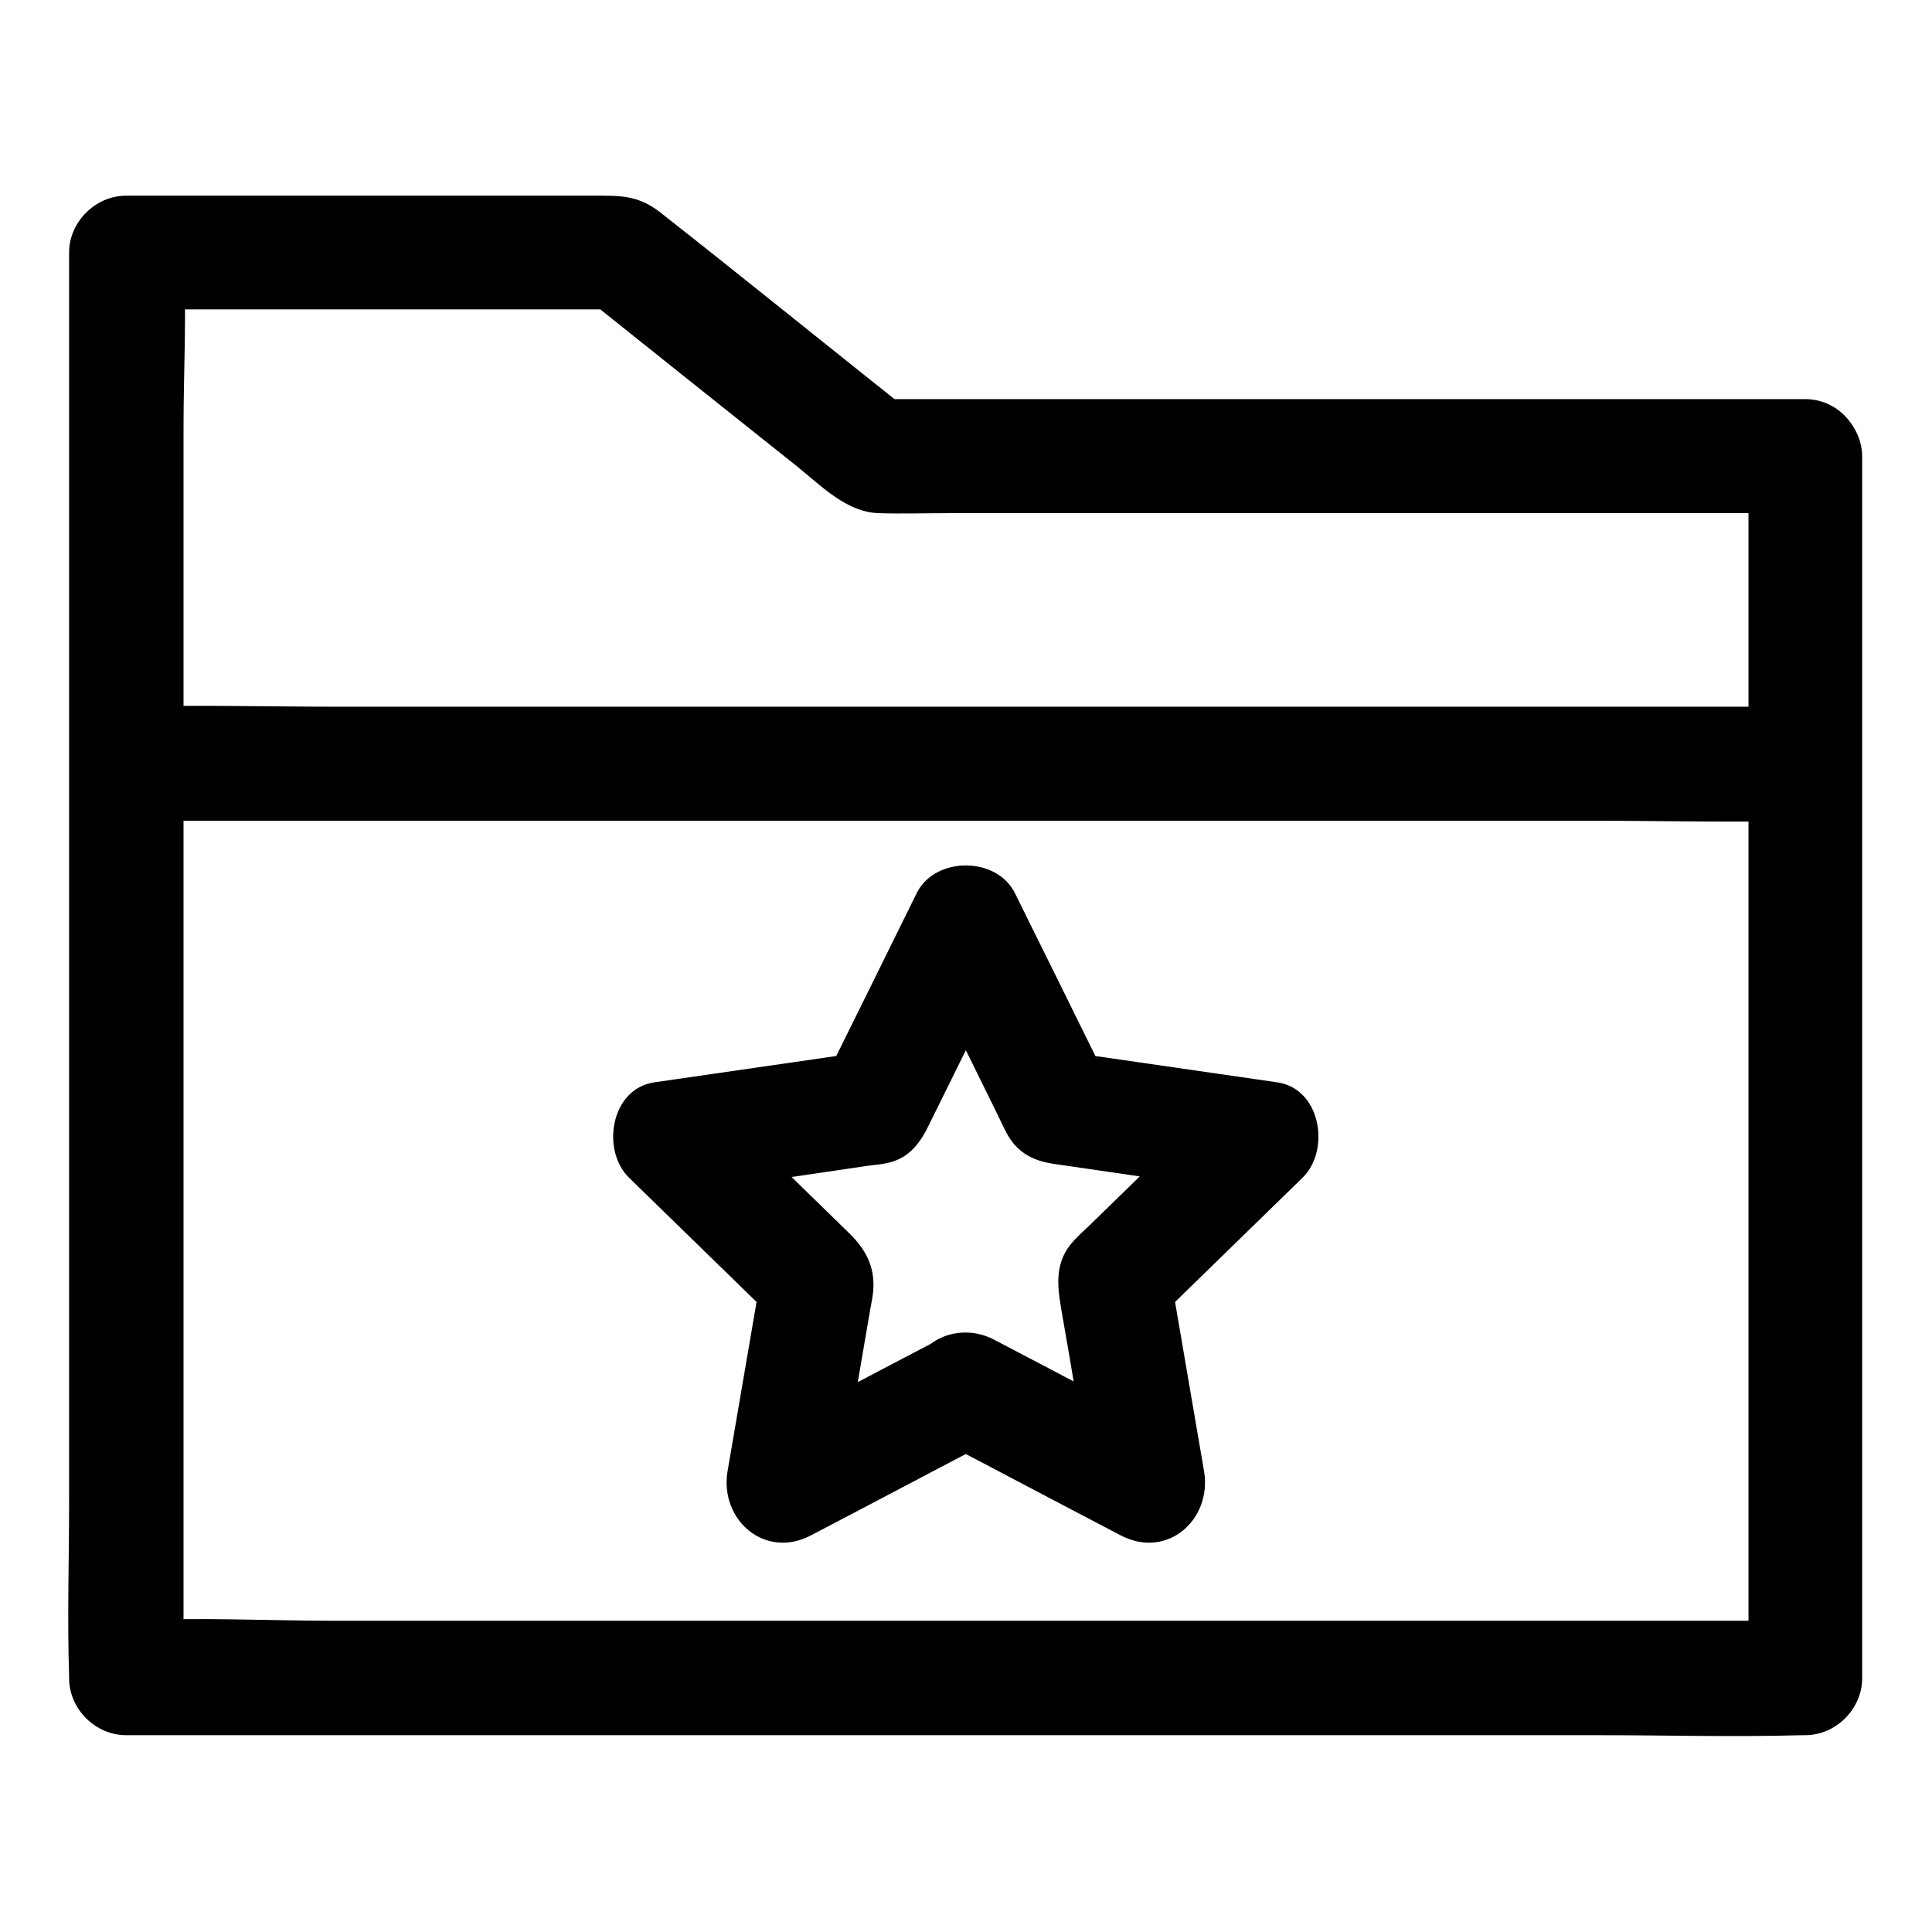 <?xml version="1.0" encoding="UTF-8"?>
<!-- Uploaded to: ICON Repo, www.svgrepo.com, Generator: ICON Repo Mixer Tools -->
<svg fill="#000000" width="800px" height="800px" version="1.1" viewBox="144 144 512 512" xmlns="http://www.w3.org/2000/svg">
 <g>
  <path d="m607.37 264.88v109.33 174.32 40.102c5.039-5.039 10.078-10.078 15.113-15.113h-44.336-106.3-128.17-111.24c-17.938 0-36.172-1.008-54.109 0h-0.805c5.039 5.039 10.078 10.078 15.113 15.113v-37.586-90.383-108.72-94.516c0-15.215 0.906-30.73 0-45.949v-0.605c-5.039 5.039-10.078 10.078-15.113 15.113h114.46 16.223c-3.527-1.512-7.152-2.922-10.68-4.434 19.246 15.418 38.492 30.73 57.836 46.148 6.348 5.141 13.098 12.09 21.562 12.293 6.047 0.203 12.191 0 18.238 0h174.92 52.297c7.859 0 15.516-6.953 15.113-15.113-0.402-8.16-6.648-15.113-15.113-15.113h-83.129-133-30.328c3.527 1.512 7.152 2.922 10.68 4.434-22.57-17.938-44.941-36.074-67.609-53.906-6.047-4.734-10.984-4.434-17.836-4.434h-22.066-61.363-40.305c-8.16 0-15.113 6.953-15.113 15.113v37.586 90.383 108.72 94.516c0 15.316-0.504 30.633 0 45.949v0.605c0 8.16 6.953 15.113 15.113 15.113h44.336 106.3 128.17 111.24c18.035 0 36.074 0.504 54.109 0h0.805c8.16 0 15.113-6.953 15.113-15.113v-109.33-174.32-40.102c0-7.859-6.953-15.516-15.113-15.113-8.164 0.203-15.016 6.551-15.016 15.012z"/>
  <path d="m178.32 361.51h44.234 106.1 127.77 110.54c17.938 0 36.074 0.504 54.008 0h0.805c7.859 0 15.516-6.953 15.113-15.113-0.402-8.16-6.648-15.113-15.113-15.113h-44.234-106.1-127.77-110.54c-17.938 0-36.074-0.504-54.008 0h-0.805c-7.859 0-15.516 6.953-15.113 15.113 0.398 8.16 6.648 15.113 15.113 15.113z"/>
  <path d="m392.34 525.35c16.223 8.465 32.344 17.027 48.566 25.492 12.395 6.551 24.383-4.133 22.168-17.027-3.125-18.035-6.144-36.074-9.27-54.109-1.309 4.938-2.621 9.773-3.93 14.711 13.098-12.797 26.199-25.492 39.297-38.289 7.457-7.254 4.938-23.578-6.648-25.293-18.137-2.621-36.172-5.238-54.312-7.859 3.023 2.316 6.047 4.637 9.07 6.953-8.062-16.426-16.223-32.848-24.285-49.172-4.836-9.875-21.262-9.875-26.098 0-8.062 16.426-16.223 32.848-24.285 49.172 3.023-2.316 6.047-4.637 9.07-6.953-18.137 2.621-36.172 5.238-54.312 7.859-11.586 1.715-14.105 18.035-6.648 25.293 13.098 12.797 26.199 25.492 39.297 38.289-1.309-4.938-2.621-9.773-3.93-14.711-3.125 18.035-6.144 36.074-9.27 54.109-2.215 12.898 9.875 23.578 22.168 17.027 16.223-8.465 32.344-17.027 48.566-25.492 7.254-3.828 9.371-13.906 5.441-20.656-4.231-7.356-13.402-9.27-20.656-5.441-16.223 8.465-32.344 17.027-48.566 25.492 7.356 5.644 14.812 11.387 22.168 17.027 2.719-16.121 5.543-32.242 8.262-48.367 0.301-1.914 0.707-3.828 1.008-5.644 1.109-7.152-1.309-12.191-6.144-16.93-6.75-6.551-13.504-13.199-20.254-19.75-5.644-5.441-11.184-10.883-16.828-16.324-2.215 8.465-4.434 16.828-6.648 25.293 16.121-2.316 32.145-4.637 48.266-7.055 2.016-0.301 4.133-0.402 6.047-0.906 5.441-1.309 8.363-5.441 10.578-10.078 4.133-8.363 8.262-16.727 12.395-25.09 3.426-7.055 6.953-14.008 10.379-21.059h-26.098c7.152 14.609 14.41 29.121 21.562 43.73 0.906 1.812 1.715 3.727 2.719 5.441 2.922 4.938 7.356 6.75 12.395 7.457 9.27 1.309 18.438 2.719 27.711 4.031 7.758 1.109 15.418 2.215 23.176 3.324-2.215-8.465-4.434-16.828-6.648-25.293-11.688 11.387-23.477 22.871-35.164 34.258-1.41 1.309-2.82 2.621-4.133 4.031-4.938 5.34-4.434 11.387-3.324 17.836 1.613 9.27 3.223 18.539 4.734 27.809 1.309 7.656 2.621 15.418 3.93 23.074 7.356-5.644 14.812-11.387 22.168-17.027-16.223-8.465-32.344-17.027-48.566-25.492-7.254-3.828-16.426-1.812-20.656 5.441-3.836 6.961-1.719 17.035 5.535 20.867z"/>
 </g>
</svg>